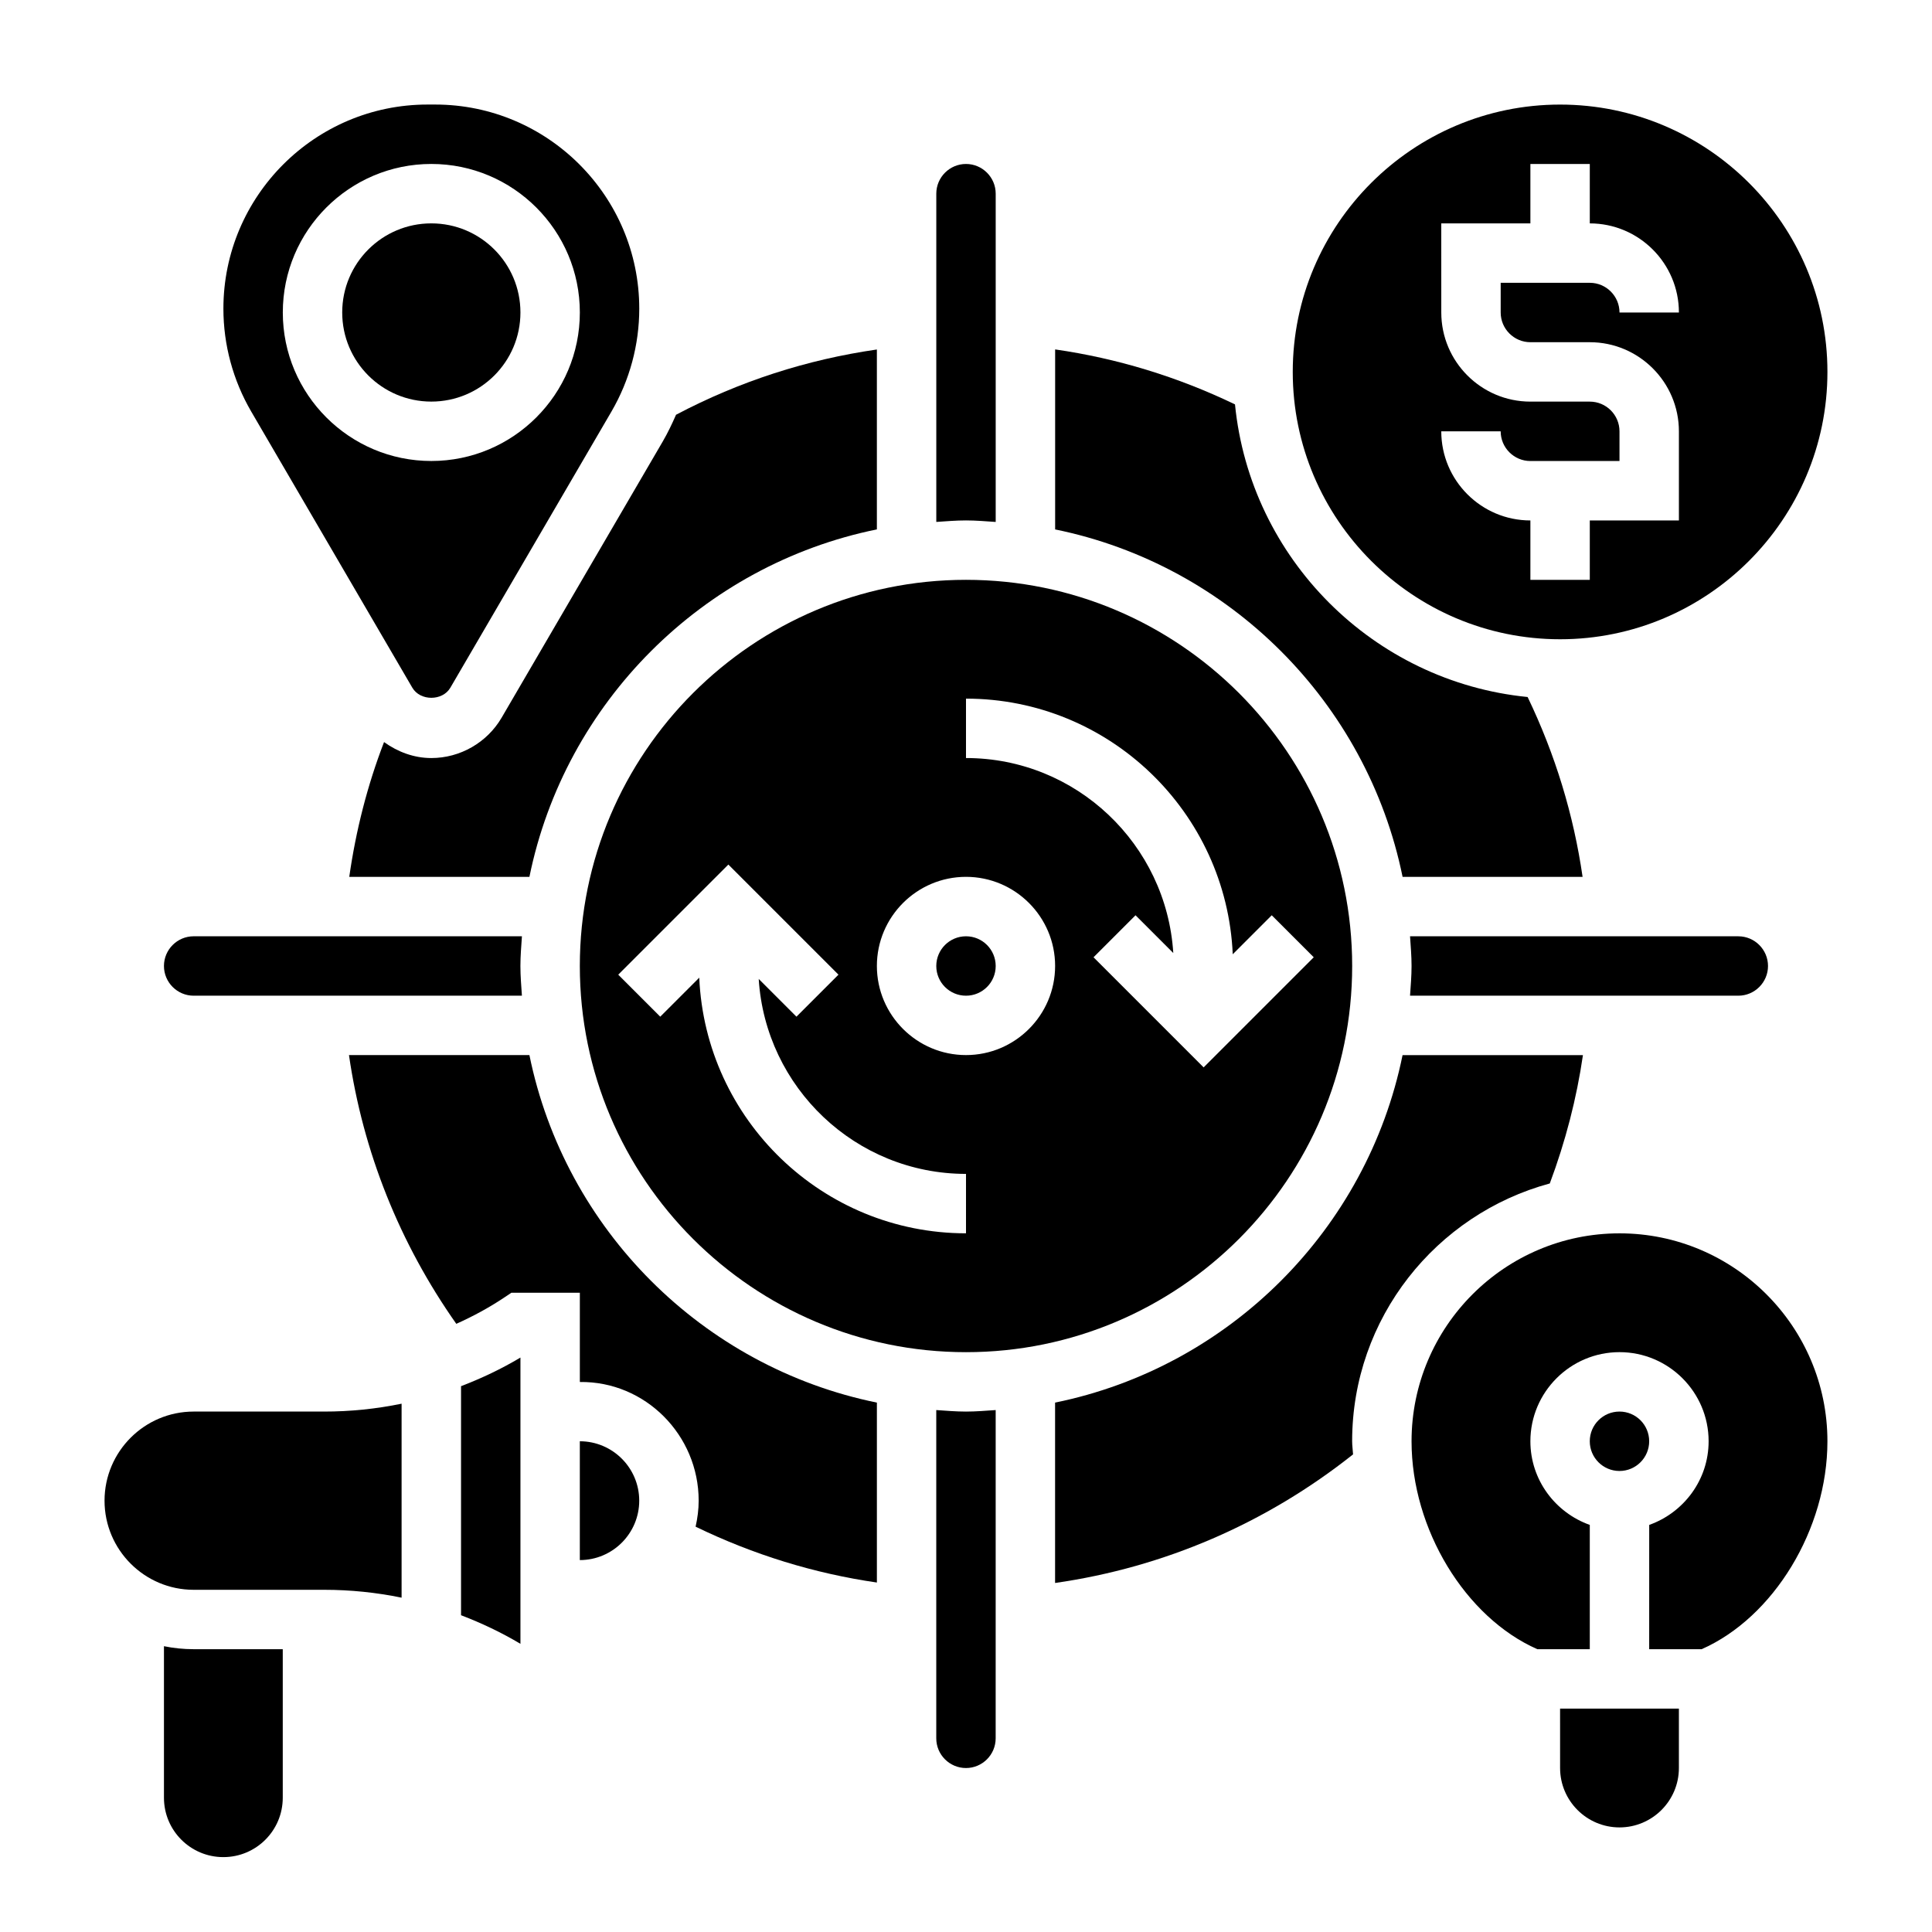 <?xml version="1.0" encoding="UTF-8"?>
<!-- Uploaded to: SVG Repo, www.svgrepo.com, Generator: SVG Repo Mixer Tools -->
<svg fill="#000000" width="800px" height="800px" version="1.1" viewBox="144 144 512 512" xmlns="http://www.w3.org/2000/svg">
 <g>
  <path d="m187.45 580.26v40.152c0 8.699 7.047 15.742 15.742 15.742 8.699 0 15.742-7.047 15.742-15.742v-39.359h-23.613c-2.691 0-5.328-0.273-7.871-0.793z"/>
  <path d="m407.87 282.32v-86.996c0-4.336-3.535-7.871-7.871-7.871s-7.871 3.535-7.871 7.871v86.992c2.609-0.172 5.207-0.398 7.871-0.398 2.66 0 5.258 0.227 7.871 0.402z"/>
  <path d="m281.92 226.81c0 13.043-10.574 23.617-23.617 23.617s-23.613-10.574-23.613-23.617 10.57-23.613 23.613-23.613 23.617 10.57 23.617 23.613"/>
  <path d="m258.3 344.89c-4.59 0-8.895-1.621-12.523-4.234-4.441 11.516-7.469 23.473-9.219 35.723h47.742c9.418-46.203 45.879-82.664 92.082-92.086v-47.672c-18.508 2.668-36.367 8.398-53.223 17.293-1.062 2.41-2.188 4.793-3.519 7.078l-42.699 73.195c-3.856 6.602-10.996 10.703-18.641 10.703z"/>
  <path d="m557.44 313.41c39.062 0 70.848-31.789 70.848-70.848 0-39.062-31.789-70.848-70.848-70.848-39.062 0-70.848 31.789-70.848 70.848s31.789 70.848 70.848 70.848zm7.875-62.977h-15.742c-13.02 0-23.617-10.598-23.617-23.617l-0.004-23.613h23.617v-15.746h15.742v15.742c13.02 0 23.617 10.598 23.617 23.617h-15.742c0-4.336-3.535-7.871-7.871-7.871h-23.617v7.871c0 4.336 3.535 7.871 7.871 7.871h15.742c13.02 0 23.617 10.598 23.617 23.617v23.617h-23.617v15.742h-15.742v-15.742c-13.02 0-23.617-10.598-23.617-23.617h15.742c0 4.336 3.535 7.871 7.871 7.871h23.617v-7.871c0.004-4.336-3.531-7.871-7.867-7.871z"/>
  <path d="m253.27 326.25c2.086 3.566 7.996 3.566 10.078 0l42.699-73.195c4.812-8.266 7.363-17.688 7.363-27.254 0-29.824-24.27-54.094-54.098-54.094h-2.016c-29.824 0-54.094 24.27-54.094 54.094 0 9.566 2.551 18.988 7.367 27.254zm5.035-138.8c21.703 0 39.359 17.656 39.359 39.359s-17.656 39.359-39.359 39.359-39.359-17.656-39.359-39.359 17.656-39.359 39.359-39.359z"/>
  <path d="m604.67 407.87c4.336 0 7.871-3.535 7.871-7.871s-3.535-7.871-7.871-7.871l-86.996-0.004c0.176 2.613 0.402 5.211 0.402 7.875 0 2.66-0.227 5.258-0.402 7.871z"/>
  <path d="m400 297.66c-56.426 0-102.34 45.91-102.34 102.34s45.91 102.34 102.34 102.34 102.34-45.91 102.34-102.34c0-56.43-45.91-102.34-102.34-102.34zm0 173.18c-38.016 0-69.055-30.125-70.691-67.746l-10.336 10.336-11.133-11.133 29.184-29.18 29.18 29.18-11.133 11.133-10.004-10.004c1.789 28.777 25.703 51.668 54.934 51.668zm0-47.234c-13.02 0-23.617-10.598-23.617-23.617 0-13.02 10.598-23.617 23.617-23.617s23.617 10.598 23.617 23.617c-0.004 13.023-10.598 23.617-23.617 23.617zm92.156-25.922-29.18 29.184-29.18-29.18 11.133-11.133 10.004 10.004c-1.793-28.789-25.707-51.672-54.934-51.672v-15.742c38.016 0 69.055 30.125 70.691 67.746l10.336-10.336z"/>
  <path d="m515.7 376.38h47.703c-2.379-16.43-7.234-32.41-14.57-47.664-40.887-4.055-73.492-36.66-77.547-77.547-15.258-7.344-31.234-12.203-47.664-14.57v47.703c46.191 9.414 82.652 45.875 92.078 92.078z"/>
  <path d="m195.32 407.87h86.992c-0.172-2.613-0.398-5.211-0.398-7.871s0.227-5.258 0.402-7.871l-86.996-0.004c-4.336 0-7.871 3.535-7.871 7.871 0 4.34 3.535 7.875 7.871 7.875z"/>
  <path d="m407.87 400c0 4.348-3.523 7.871-7.871 7.871s-7.875-3.523-7.875-7.871 3.527-7.875 7.875-7.875 7.871 3.527 7.871 7.875"/>
  <path d="m554.71 457.63c4.164-11.148 7.117-22.531 8.785-34.016h-47.801c-9.414 46.203-45.883 82.672-92.086 92.09v47.801c28.891-4.133 55.945-15.801 78.965-34.078-0.055-1.168-0.242-2.309-0.242-3.477 0-32.668 22.254-60.164 52.379-68.32z"/>
  <path d="m392.12 517.68v86.996c0 4.344 3.535 7.871 7.871 7.871 4.336 0 7.871-3.527 7.871-7.871l0.004-86.996c-2.613 0.176-5.211 0.402-7.871 0.402-2.664 0-5.262-0.227-7.875-0.402z"/>
  <path d="m557.44 612.54c0 8.684 7.062 15.742 15.742 15.742 8.684 0 15.742-7.062 15.742-15.742v-15.742h-31.488z"/>
  <path d="m573.18 470.85c-30.387 0-55.105 24.727-55.105 55.105 0 23.324 14.273 46.695 33.34 55.105l13.895-0.004v-32.938c-9.141-3.258-15.742-11.918-15.742-22.168 0-13.02 10.598-23.617 23.617-23.617s23.617 10.598 23.617 23.617c0 10.25-6.606 18.91-15.742 22.168l-0.008 32.938h13.895c19.074-8.406 33.34-31.777 33.34-55.105 0-30.375-24.719-55.102-55.105-55.102z"/>
  <path d="m581.05 525.95c0 4.348-3.523 7.875-7.871 7.875s-7.871-3.527-7.871-7.875c0-4.348 3.523-7.871 7.871-7.871s7.871 3.523 7.871 7.871"/>
  <path d="m195.32 518.08c-13.02 0-23.617 10.598-23.617 23.617 0 13.02 10.598 23.617 23.617 23.617h34.598c6.941 0 13.809 0.707 20.508 2.086v-51.406c-6.707 1.379-13.57 2.086-20.508 2.086z"/>
  <path d="m297.66 525.95v31.488c8.684 0 15.742-7.062 15.742-15.742 0-8.684-7.062-15.746-15.742-15.746z"/>
  <path d="m284.3 423.61h-47.816c3.684 25.535 13.414 49.887 28.441 71.219 4.359-1.953 8.598-4.234 12.625-6.918l1.984-1.324h18.133v23.656c17.32-0.227 31.488 14.051 31.488 31.449 0 2.379-0.316 4.668-0.812 6.894 15.359 7.445 31.449 12.398 48.043 14.801v-47.68c-46.203-9.426-82.672-45.895-92.086-92.098z"/>
  <path d="m266.18 572.05c5.422 2.078 10.707 4.574 15.742 7.582v-75.863c-5.039 3.008-10.32 5.504-15.742 7.582z"/>
 </g>
</svg>